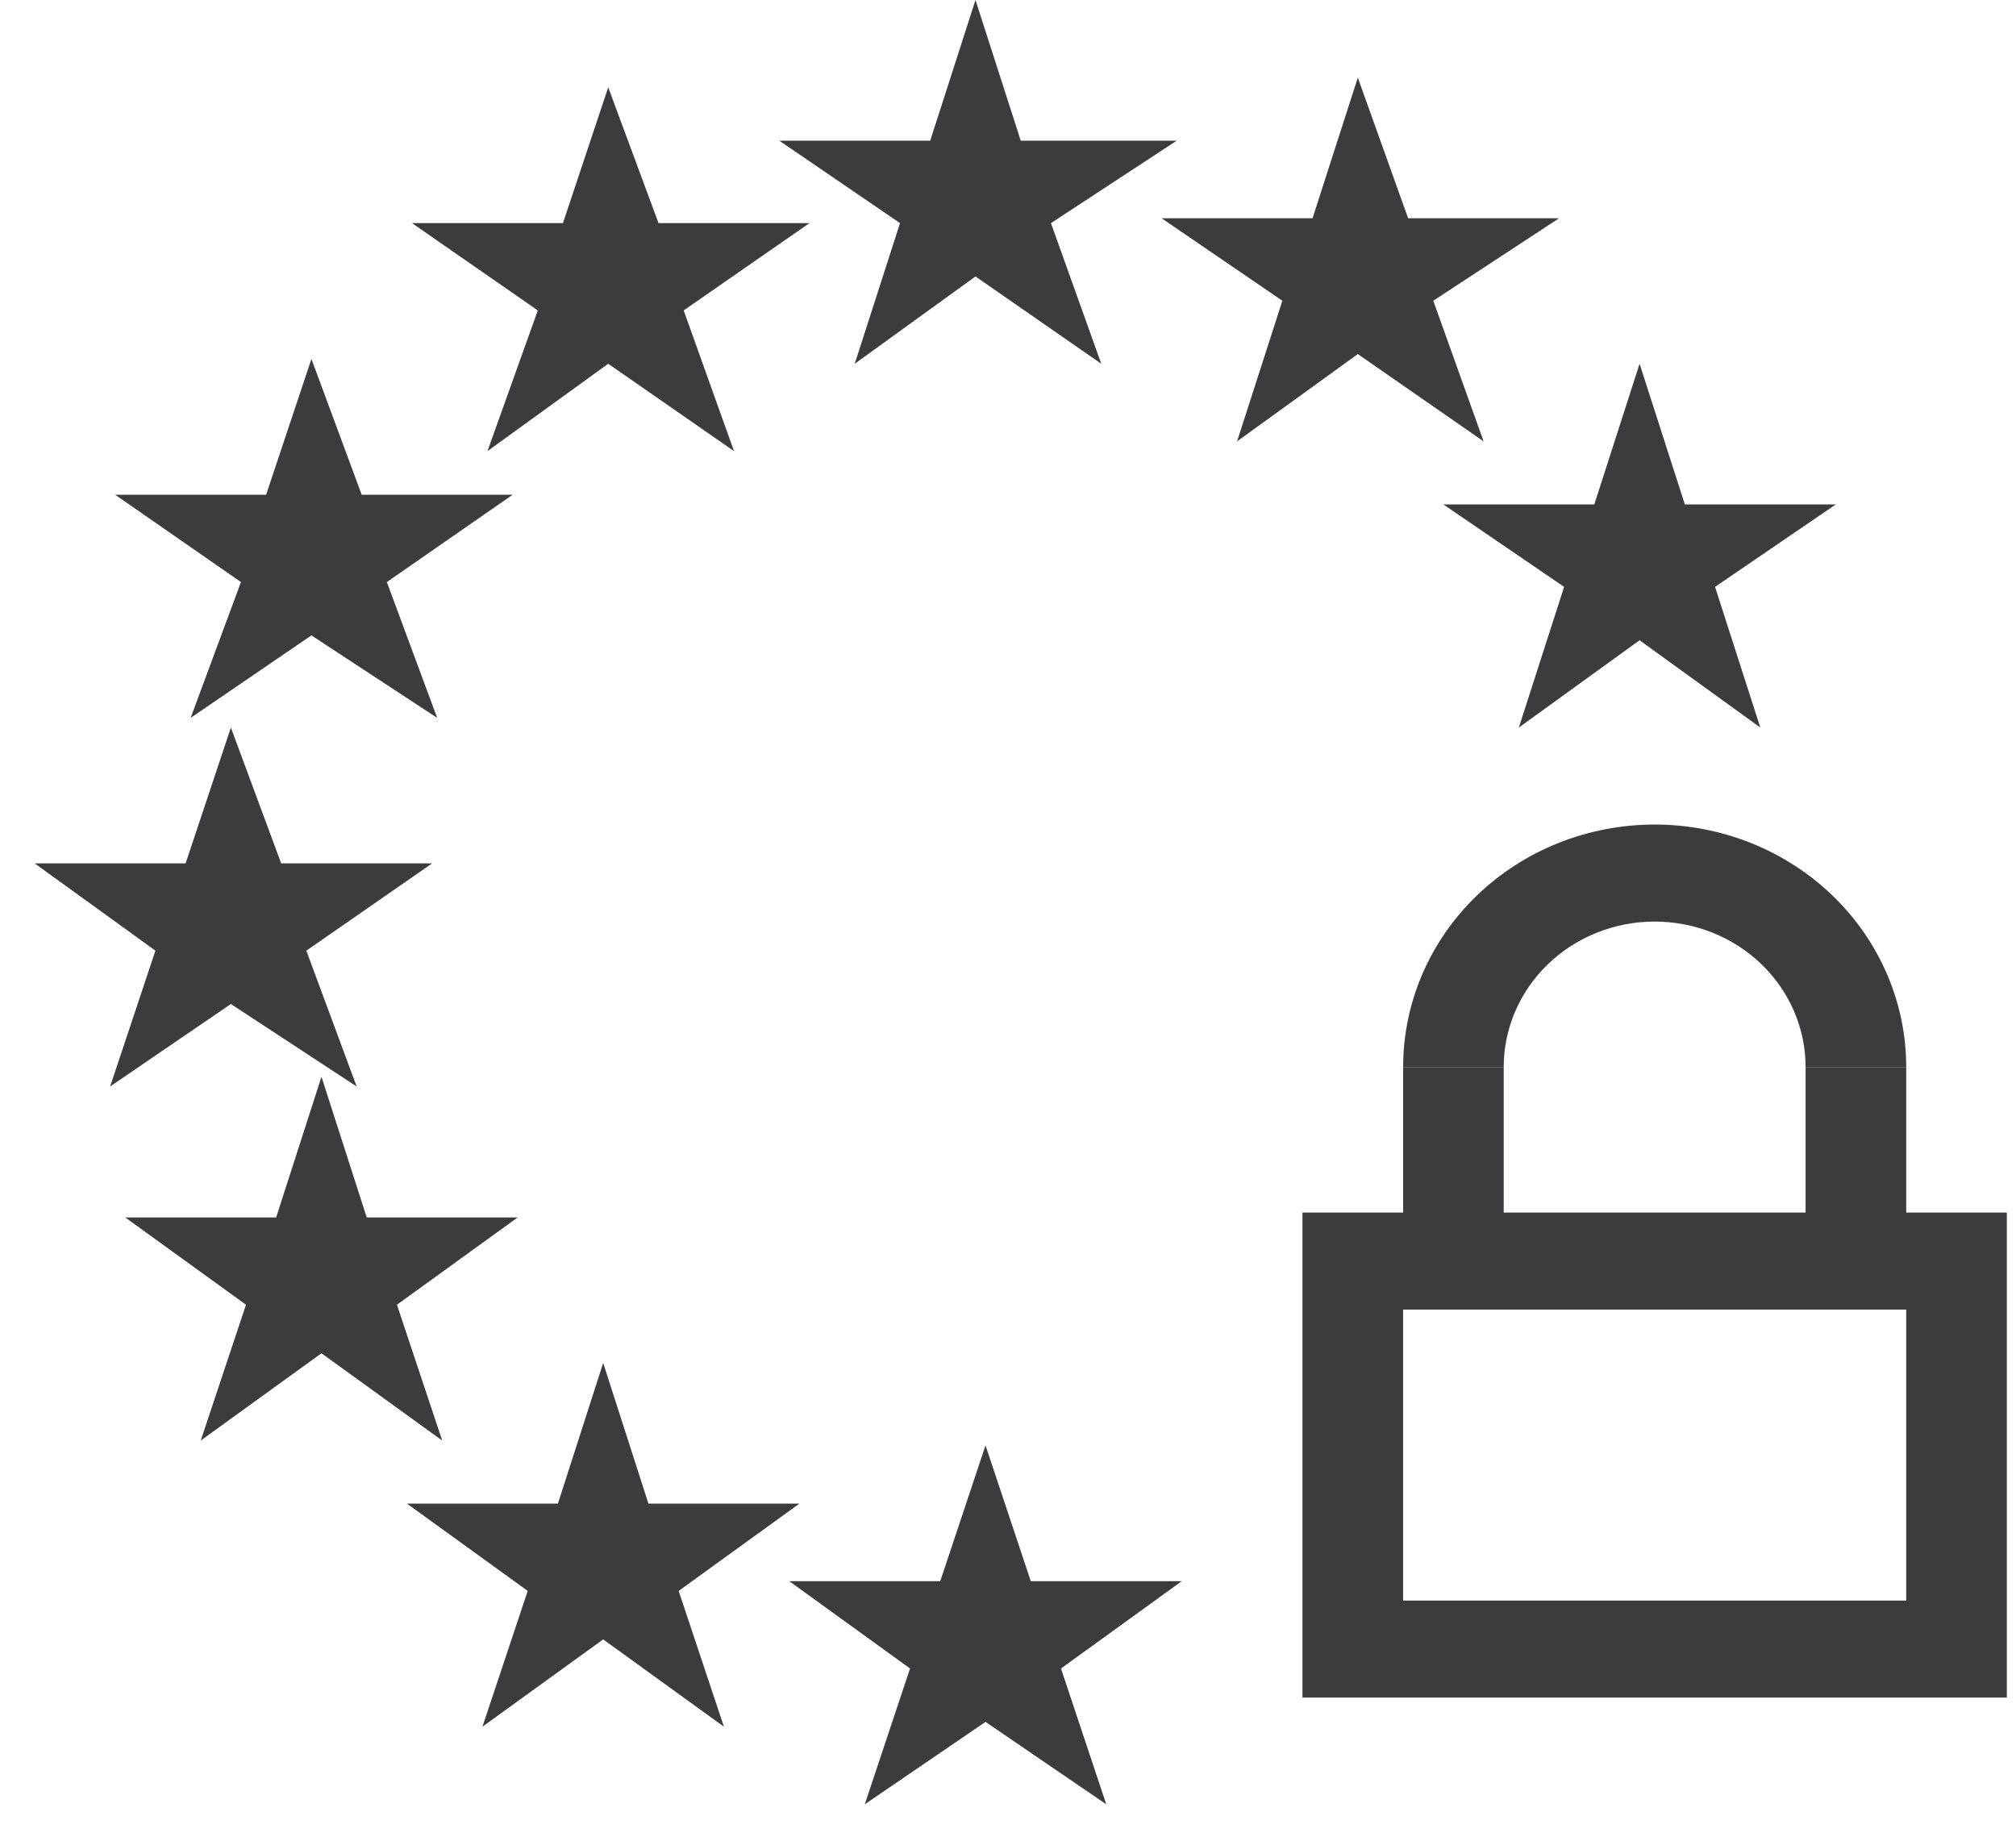 <svg xmlns="http://www.w3.org/2000/svg" width="46" height="42" viewBox="0 0 46 42" fill="none"><g clip-path="url(#clip0_4132_628)"><path d="M4.35 16.38L7.106 14.498L9.975 16.38L8.827 13.281L11.697 11.289H8.253L7.106 8.19L6.072 11.289H2.628L5.498 13.281L4.35 16.38Z" fill="#3C3C3F"></path><path d="M5.268 22.909L8.138 24.791L6.99 21.692L9.86 19.7H6.416L5.268 16.601L4.235 19.7H0.791L3.546 21.692L2.513 24.791L5.268 22.909Z" fill="#3C3C3F"></path><path d="M11.123 10.293L13.878 8.3L16.748 10.293L15.6 7.083L18.47 5.091H15.026L13.878 1.992L12.845 5.091H9.401L12.271 7.083L11.123 10.293Z" fill="#3C3C3F"></path><path d="M9.057 29.771L11.812 27.779H8.368L7.335 24.569L6.301 27.779H2.858L5.613 29.771L4.58 32.87L7.335 30.878L10.09 32.87L9.057 29.771Z" fill="#3C3C3F"></path><path d="M23.52 36.079L22.487 32.98L21.454 36.079H18.01L20.765 38.071L19.732 41.17L22.487 39.289L25.242 41.17L24.209 38.071L26.964 36.079H23.52Z" fill="#3C3C3F"></path><path d="M18.24 34.309H14.796L13.763 31.099L12.73 34.309H9.286L12.041 36.301L11.008 39.399L13.763 37.407L16.518 39.399L15.485 36.301L18.24 34.309Z" fill="#3C3C3F"></path><path d="M41.888 11.51H38.444L37.411 8.3L36.378 11.51H32.934L35.689 13.391L34.656 16.601L37.411 14.609L40.166 16.601L39.133 13.391L41.888 11.51Z" fill="#3C3C3F"></path><path d="M19.503 8.3L22.258 6.308L25.128 8.3L23.98 5.091L26.85 3.21H23.291L22.258 0L21.225 3.21H17.781L20.536 5.091L19.503 8.3Z" fill="#3C3C3F"></path><path d="M32.704 6.862L35.574 4.98H32.13L30.982 1.771L29.949 4.98H26.505L29.26 6.862L28.227 10.071L30.982 8.079L33.852 10.071L32.704 6.862Z" fill="#3C3C3F"></path><path d="M45.791 38.735H29.719V27.668H45.791V38.735ZM32.015 36.522H43.495V29.882H32.015V36.522Z" fill="#3C3C3F"></path><path d="M43.495 24.348H41.199C41.199 23.467 40.836 22.623 40.191 22C39.545 21.378 38.669 21.028 37.755 21.028C36.842 21.028 35.966 21.378 35.32 22C34.674 22.623 34.311 23.467 34.311 24.348H32.016C32.016 22.88 32.62 21.473 33.697 20.435C34.773 19.397 36.233 18.814 37.755 18.814C39.278 18.814 40.737 19.397 41.814 20.435C42.89 21.473 43.495 22.88 43.495 24.348V24.348Z" fill="#3C3C3F"></path><path d="M43.495 24.348H41.199V28.775H43.495V24.348Z" fill="#3C3C3F"></path><path d="M34.311 24.348H32.016V28.775H34.311V24.348Z" fill="#3C3C3F"></path></g><defs><clipPath id="clip0_4132_628"><rect width="45" height="41.17" fill="white" transform="translate(0.791)"></rect></clipPath></defs></svg>